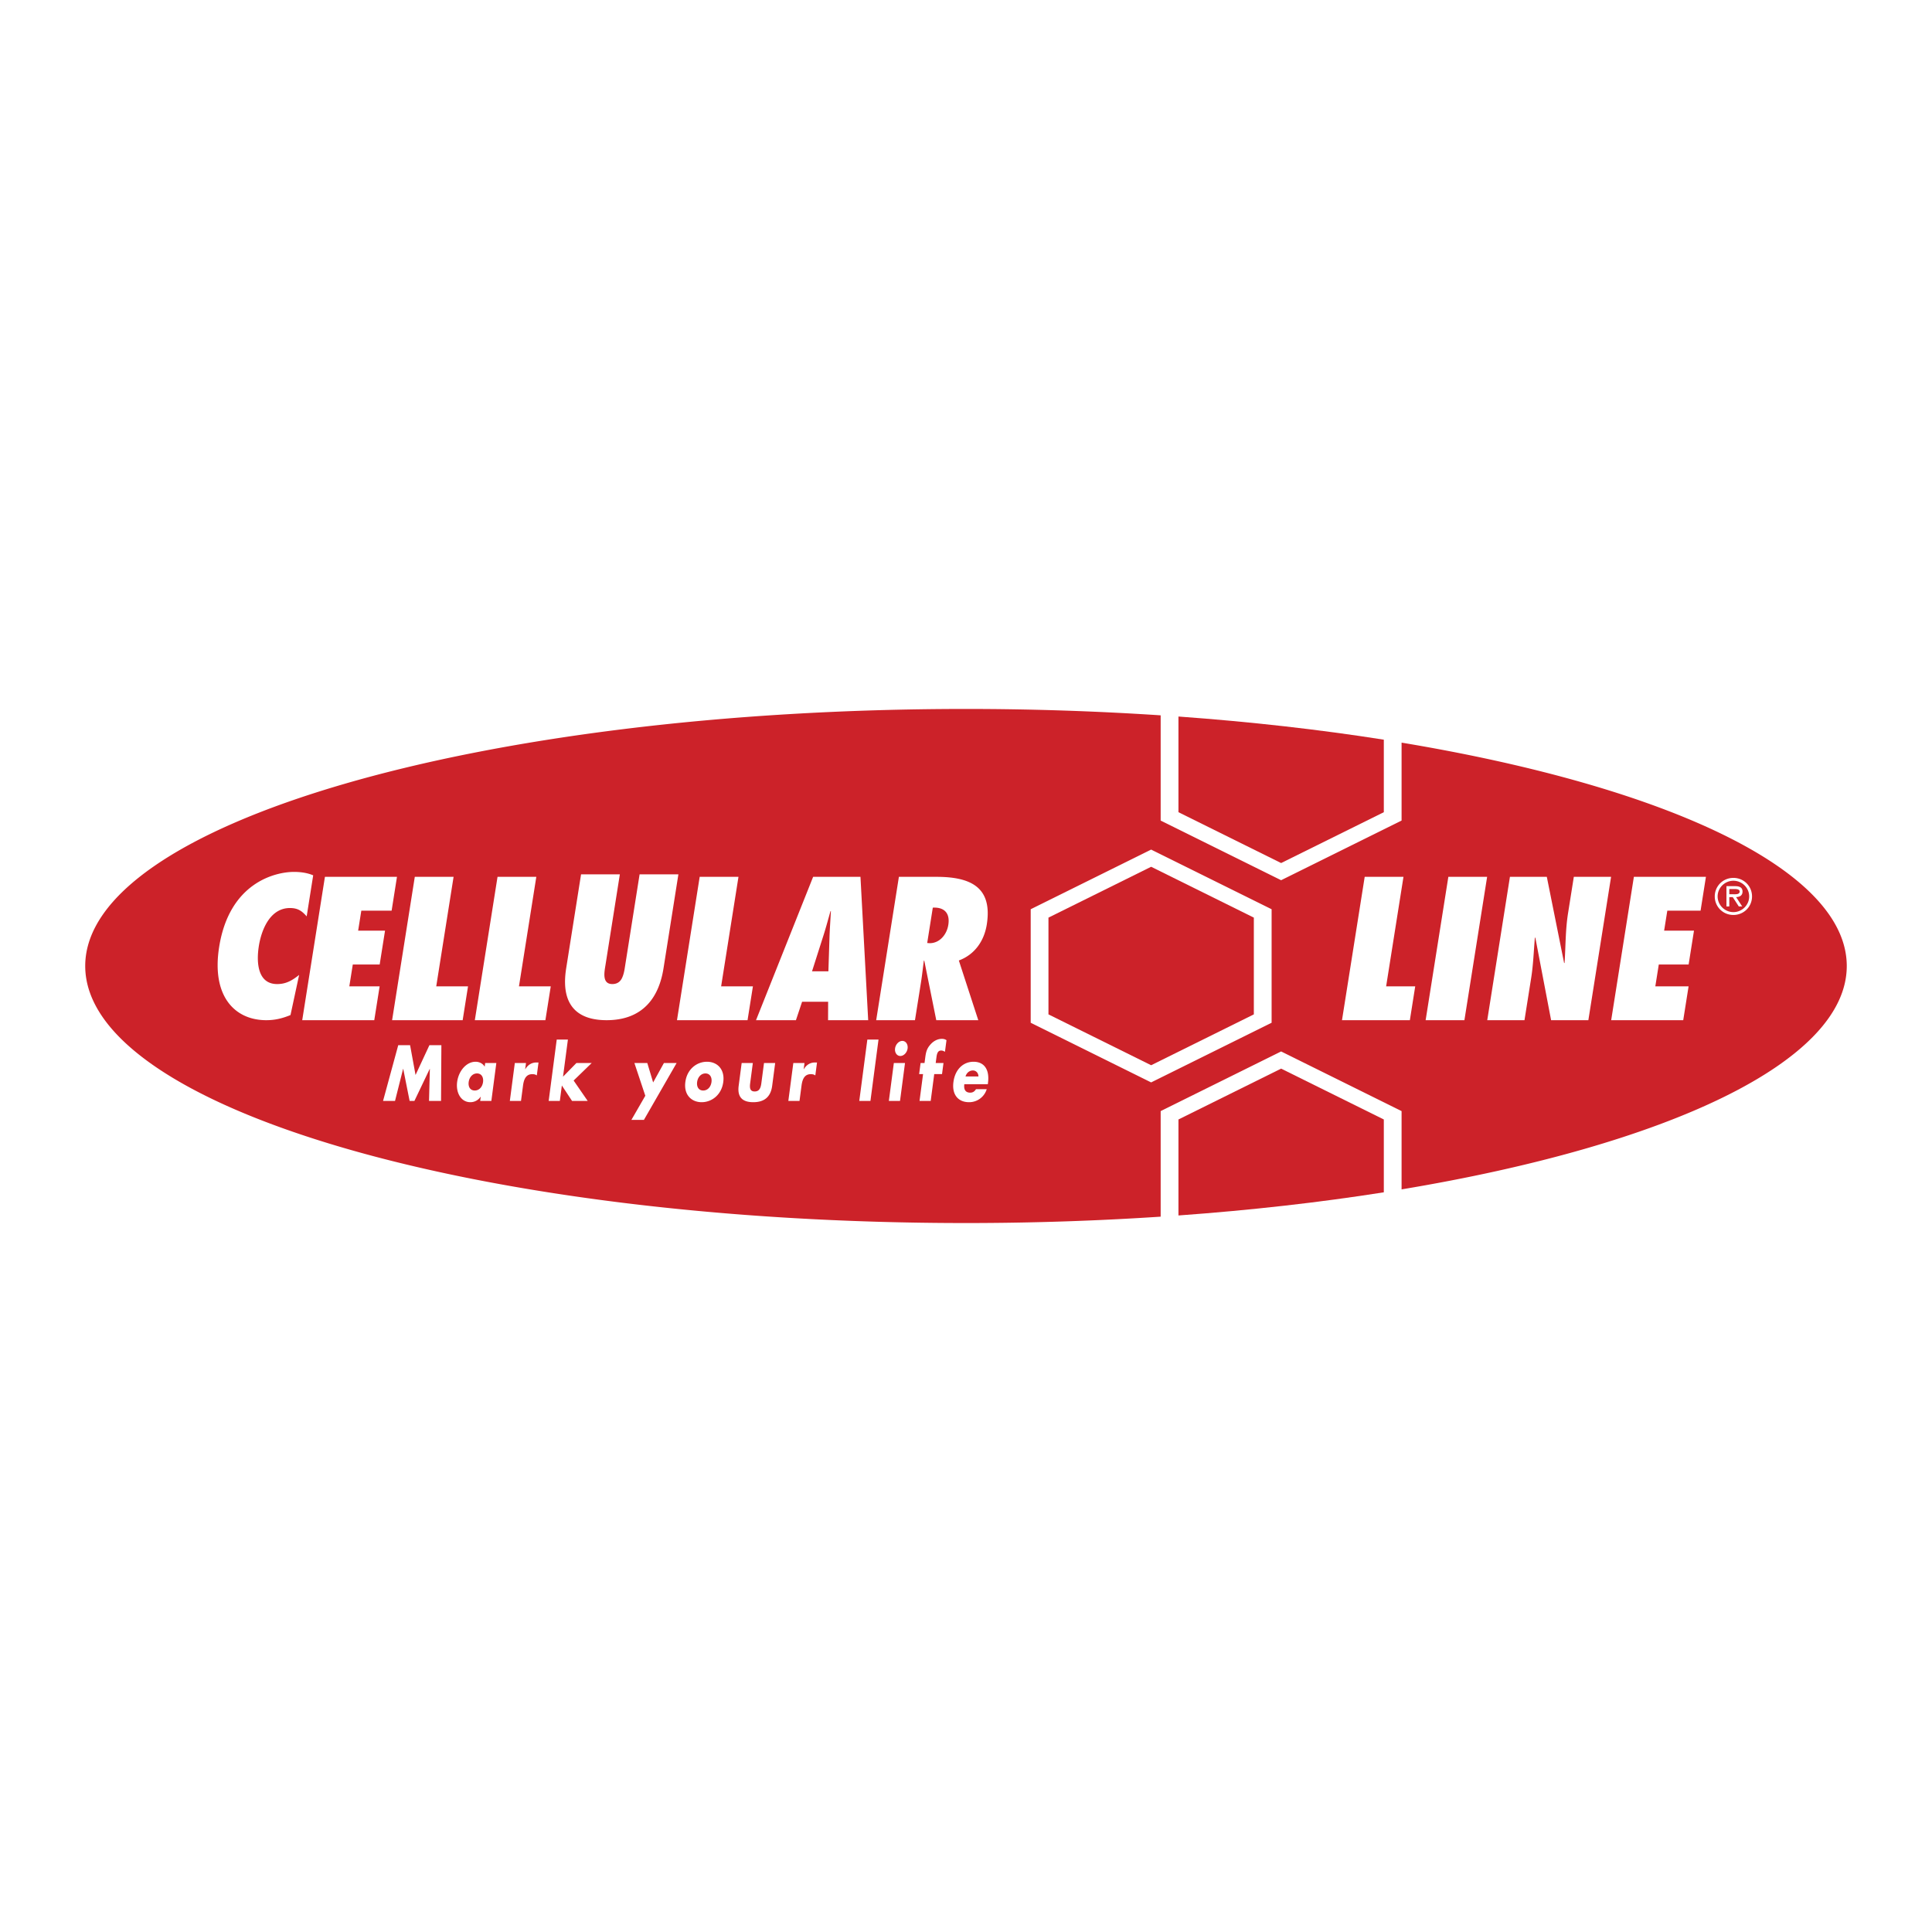 <svg xmlns="http://www.w3.org/2000/svg" width="2500" height="2500" viewBox="0 0 192.756 192.756"><g fill-rule="evenodd" clip-rule="evenodd"><path fill="#fff" d="M0 0h192.756v192.756H0V0z"/><path d="M117.574 81.033l10.244 5.073 10.246-5.073v-7.235c-6.395-1.007-13.268-1.787-20.49-2.31v9.545zM138.064 111.69l-10.246-5.073-10.244 5.073v9.577c7.223-.522 14.096-1.302 20.49-2.31v-7.267z" fill="#cc2229"/><path d="M139.836 74.092v7.776l-12.018 5.951-12.018-5.951V71.369a295.622 295.622 0 0 0-19.423-.637c-48.531 0-87.874 11.482-87.874 25.645 0 14.165 39.343 25.646 87.874 25.646 6.679 0 13.173-.225 19.423-.636v-10.533l12.018-5.951 12.018 5.951v7.811c26.523-4.416 44.416-12.738 44.416-22.288 0-9.548-17.893-17.871-44.416-22.285zm-12.967 27.948l-12.02 5.952-12.016-5.952V90.715l12.016-5.951 12.02 5.951v11.325z" fill="#cc2229"/><path fill="#cc2229" d="M104.605 91.551v9.654l10.245 5.073 10.246-5.073v-9.654l-10.246-5.073-10.245 5.073z"/><path d="M30.598 91.428c-.466-.531-.873-.834-1.669-.834-2.011 0-2.855 2.219-3.104 3.793-.265 1.669-.107 3.793 1.827 3.793.873 0 1.477-.342 2.192-.911l-.861 4.003c-.832.341-1.561.512-2.414.512-3.167 0-5.48-2.409-4.704-7.302 1.015-6.411 5.587-7.492 7.464-7.492.683 0 1.332.094 1.919.341l-.65 4.097zM32.418 87.483h7.188l-.534 3.376h-3.024l-.316 1.992h2.683l-.535 3.377h-2.682l-.346 2.179h3.024l-.535 3.377h-7.188l2.265-14.301zM39.12 101.784l2.264-14.301h3.87l-1.73 10.924h3.171l-.535 3.377h-7.04zM47.374 101.784l2.265-14.301h3.869l-1.73 10.924h3.171l-.535 3.377h-7.04zM67.543 101.784l2.265-14.301h3.87l-1.73 10.924h3.171l-.536 3.377h-7.04zM67.683 87.236l-1.481 9.352c-.273 1.726-1.203 5.196-5.679 5.196s-4.305-3.471-4.032-5.196l1.481-9.352h3.87l-1.424 8.991c-.06.379-.157.871-.104 1.251.051.398.25.702.78.702.55 0 .845-.304 1-.683.176-.399.235-.892.292-1.252l1.427-9.01h3.87v.001zM82.616 101.784l.007-1.84h-2.598l-.614 1.84h-3.983l5.698-14.301h4.723l.77 14.301h-4.003zm.033-4.875l.107-3.318c.028-.892.096-1.802.143-2.694h-.038c-.255.892-.494 1.802-.788 2.694l-1.057 3.318h1.633zM93.412 101.784l-1.2-5.956-.044.038c-.092.702-.165 1.403-.276 2.105l-.605 3.812h-3.869l2.265-14.301h3.737c3.357 0 5.628.986 5.031 4.761-.25 1.574-1.154 2.978-2.787 3.585l1.939 5.956h-4.191zm-.662-7.681c1.024 0 1.716-.892 1.862-1.821.2-1.251-.476-1.783-1.546-1.726l-.559 3.528.243.019zM133.891 101.784l2.265-14.301h3.869l-1.73 10.924h2.902l-.535 3.377h-6.771zM142.236 101.784l2.266-14.301h3.869l-2.266 14.301h-3.869zM150.646 87.483h3.68l1.729 8.611.043-.037c.109-1.65.082-3.282.344-4.932l.578-3.642h3.717l-2.266 14.301h-3.717l-1.576-8.25-.045.038c-.117 1.347-.156 2.675-.371 4.021l-.664 4.192h-3.715l2.263-14.302zM163.012 87.483h7.189l-.535 3.376h-3.318l-.317 1.992h2.979l-.535 3.377h-2.977l-.346 2.179h3.319l-.535 3.377h-7.188l2.264-14.301zM171.082 89.437c0-1.029.82-1.85 1.859-1.85s1.859.821 1.859 1.85c0 1.028-.82 1.849-1.859 1.849s-1.859-.821-1.859-1.849zm3.434 0c0-.873-.725-1.565-1.574-1.565s-1.574.692-1.574 1.565c0 .872.725 1.565 1.574 1.565s1.574-.693 1.574-1.565zm-.694 1.001h-.34l-.607-.934h-.342v.934h-.285v-2.025h.883c.365 0 .721.099.721.536 0 .398-.279.545-.641.555l.611.934zm-.947-1.219c.252 0 .691.047.691-.275 0-.208-.273-.246-.492-.246h-.541v.521h.342zM39.732 104.278h1.182l.545 2.973 1.383-2.973h1.194l-.033 5.562h-1.2l.084-3.201h-.012l-1.529 3.201h-.478l-.638-3.201h-.012l-.807 3.201h-1.194l1.515-5.562zM49.022 109.84h-1.114l.055-.421h-.012a1.217 1.217 0 0 1-1.021.547c-.931 0-1.463-.937-1.32-2.021.143-1.084.908-2.014 1.838-2.014.361 0 .719.163.908.494l.049-.368h1.114l-.497 3.783zm-2.261-1.888c-.062.479.152.848.605.848.453 0 .764-.368.828-.848.061-.465-.151-.855-.604-.855-.453 0-.768.39-.829.855zM52.396 106.676h.012c.275-.465.669-.671 1.104-.671h.215l-.17 1.291c-.14-.104-.284-.126-.455-.126-.618 0-.836.494-.921 1.144l-.201 1.526h-1.114l.498-3.783h1.114l-.082.619zM56.173 107.421l1.336-1.364h1.525l-1.803 1.748 1.403 2.035h-1.561l-1.016-1.541-.202 1.541h-1.114l.804-6.121h1.115l-.487 3.702zM63.294 106.057h1.287l.583 1.939 1.075-1.939h1.268l-3.262 5.672h-1.249l1.387-2.406-1.089-3.266zM72.161 107.952c-.169 1.283-1.146 2.014-2.157 2.014-1.004 0-1.796-.724-1.626-2.014.169-1.291 1.146-2.021 2.157-2.021 1.01 0 1.796.73 1.626 2.021zm-2.608 0c-.062.479.152.848.605.848.453 0 .764-.368.828-.848.061-.465-.151-.855-.604-.855-.454 0-.768.39-.829.855zM75.11 106.057l-.266 2.021c-.063.479-.01.818.45.818.459 0 .601-.339.665-.818l.266-2.021h1.114l-.3 2.279c-.164 1.246-.942 1.63-1.885 1.63s-1.621-.384-1.457-1.63l.299-2.279h1.114zM80.183 106.676h.013c.275-.465.669-.671 1.104-.671h.214l-.17 1.291c-.139-.104-.283-.126-.455-.126-.618 0-.836.494-.921 1.144l-.201 1.526h-1.115l.498-3.783h1.114l-.081.619zM86.844 109.84H85.73l.805-6.121h1.114l-.805 6.121zM89.795 109.84h-1.114l.498-3.783h1.114l-.498 3.783zm.756-5.236c-.055.413-.381.752-.724.752-.343 0-.58-.339-.526-.752.055-.413.381-.752.724-.752.343 0 .58.338.526.752zM92.856 109.84h-1.114l.352-2.677h-.392l.146-1.106h.392l.063-.479c.068-.523.131-.908.493-1.327.326-.392.752-.605 1.175-.605.171 0 .319.037.46.133l-.152 1.157c-.12-.065-.229-.125-.375-.125-.288 0-.413.207-.469.635l-.08.612h.777l-.146 1.106h-.778l-.352 2.676zM98.555 108.173H96.21c-.072.546.128.841.588.841.24 0 .421-.096.578-.347h1.07a1.83 1.83 0 0 1-1.767 1.299c-1.041 0-1.726-.708-1.554-2.014.166-1.262.981-2.021 2.004-2.021 1.09 0 1.613.812 1.443 2.103l-.017.139zm-.934-.775c-.008-.361-.252-.597-.551-.597-.326 0-.623.207-.741.597h1.292z" fill="#fff"/></g></svg>